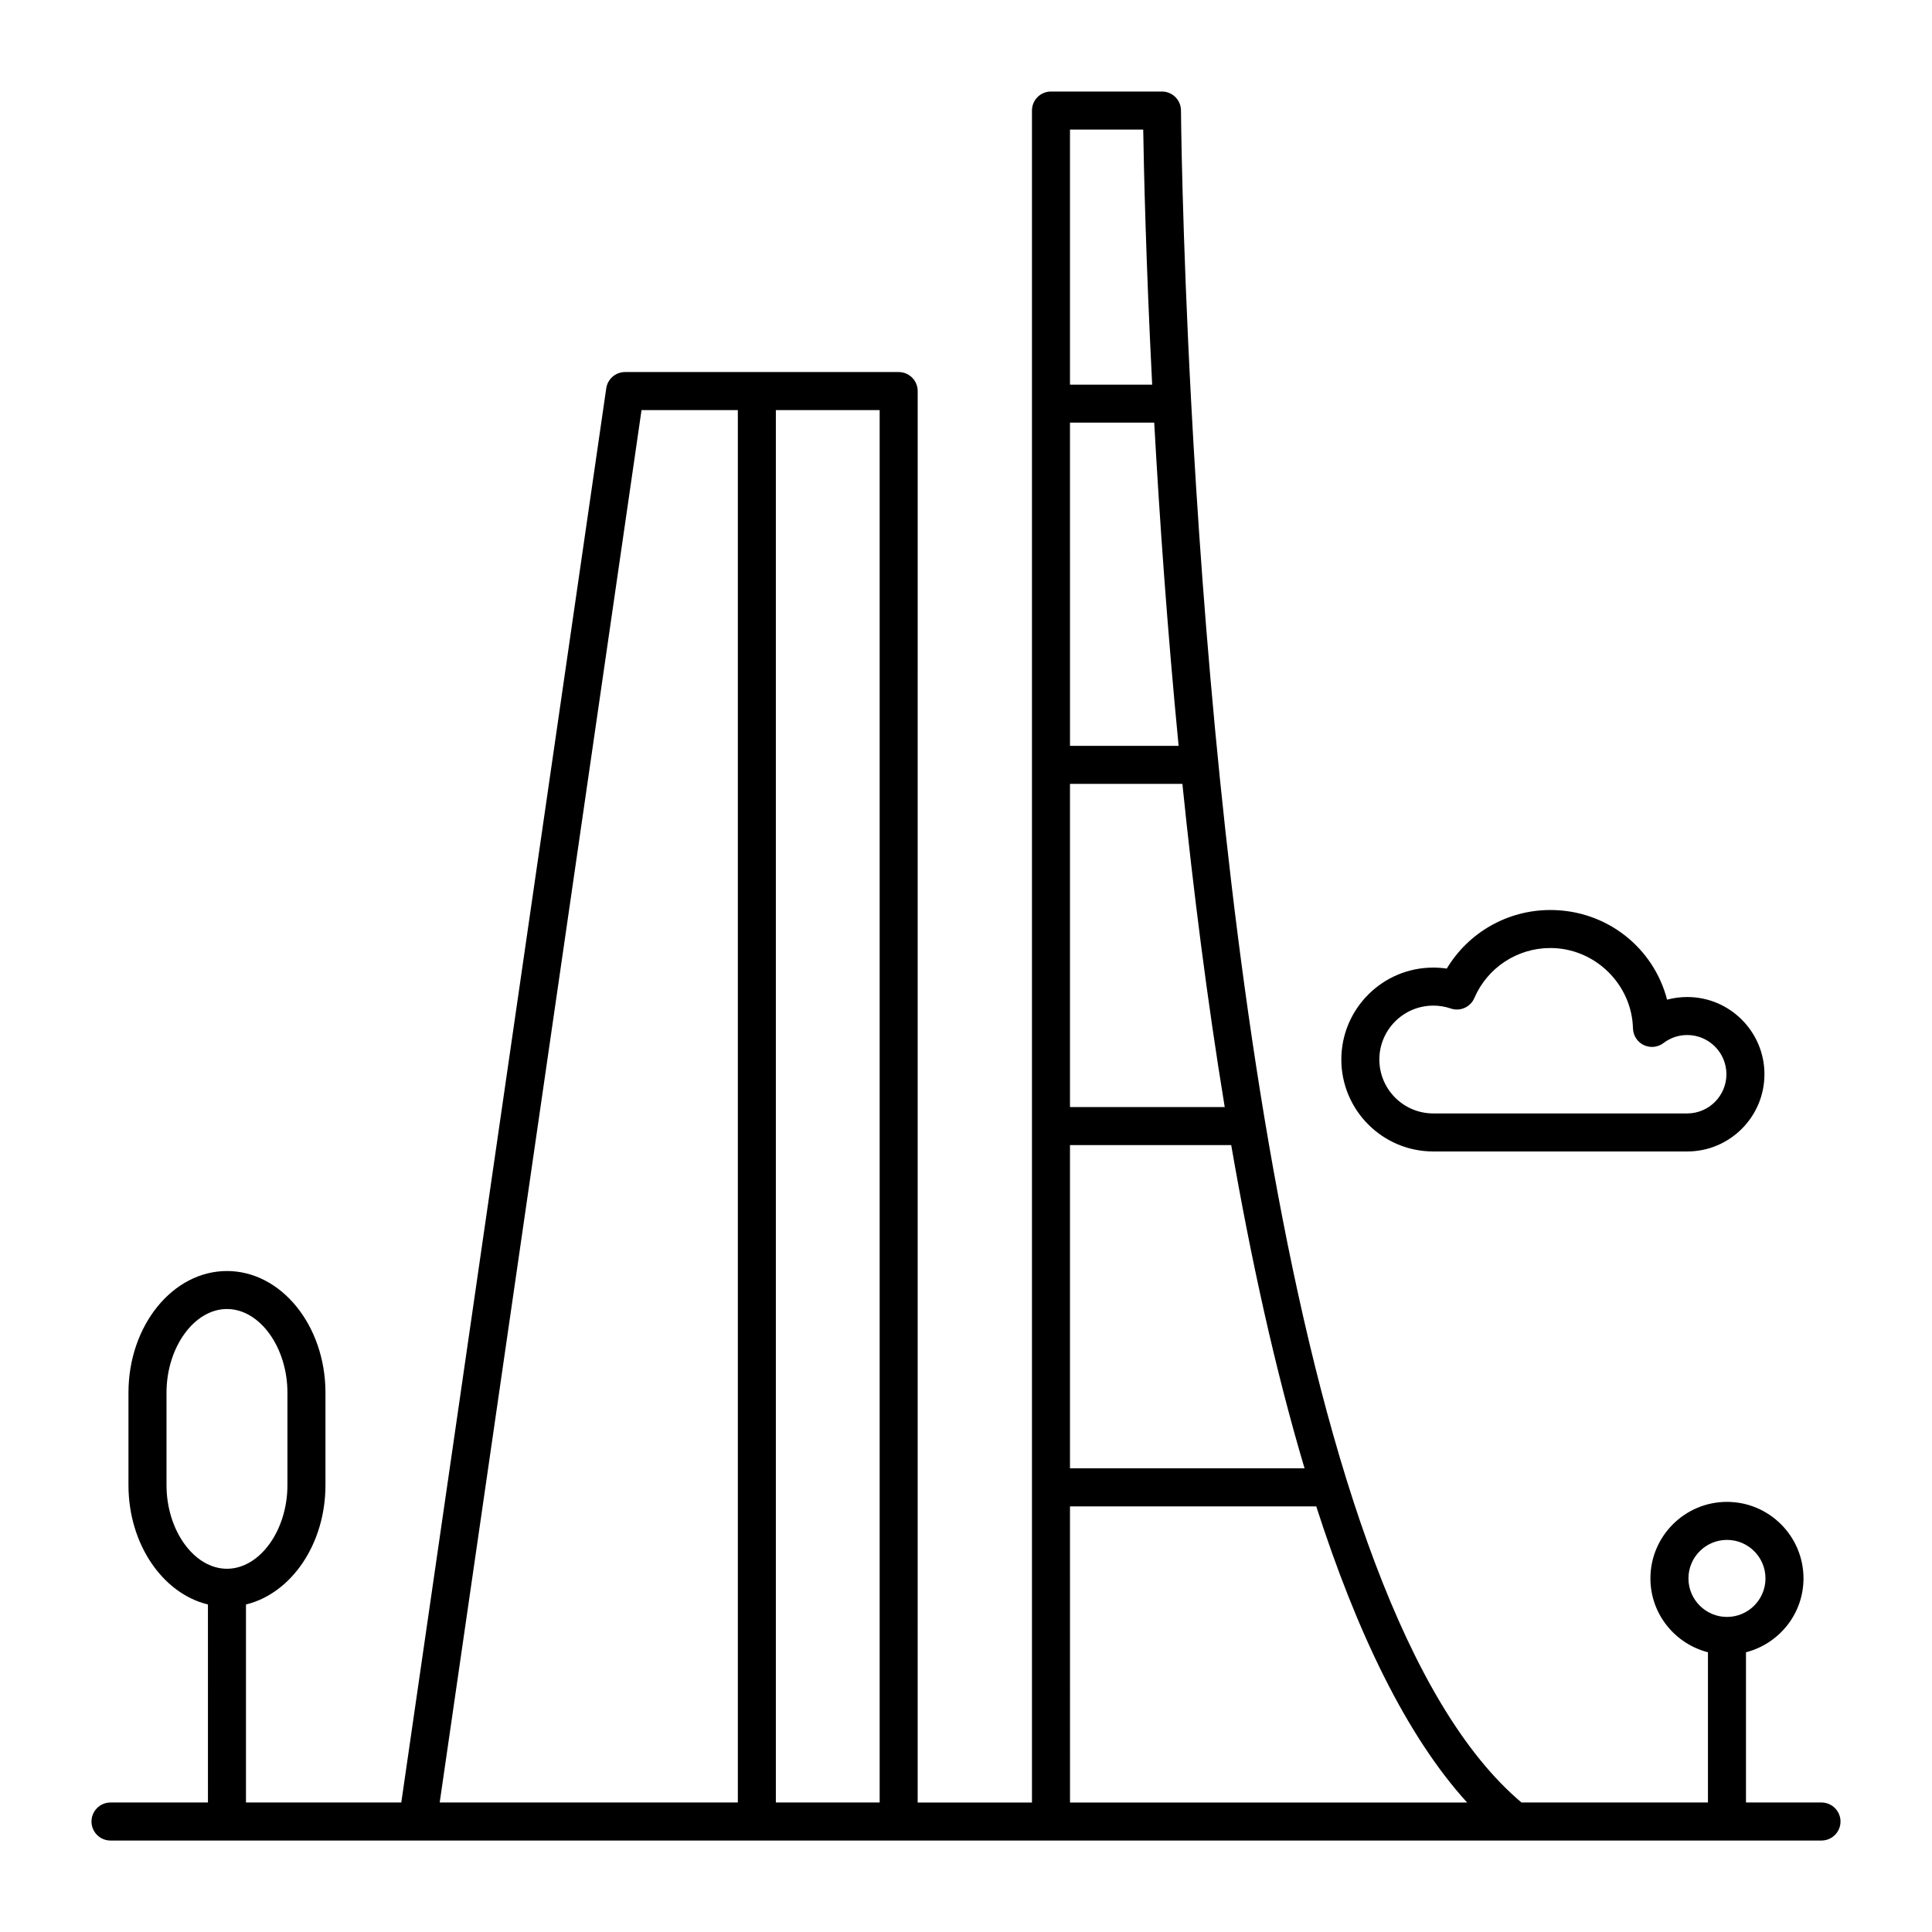 <?xml version="1.0" encoding="UTF-8"?>
<!-- Uploaded to: SVG Repo, www.svgrepo.com, Generator: SVG Repo Mixer Tools -->
<svg fill="#000000" width="800px" height="800px" version="1.1" viewBox="144 144 512 512" xmlns="http://www.w3.org/2000/svg">
 <g>
  <path d="m626.71 621.68h-20.008v-39.809c8.738-2.258 15.242-10.141 15.242-19.578 0-11.184-9.098-20.281-20.281-20.281-11.184 0-20.285 9.098-20.285 20.281 0 9.438 6.508 17.32 15.246 19.578v39.809h-49.418c-61.664-51.98-81.312-254.38-87.527-370.96-2.441-45.723-2.711-77.152-2.711-77.465-0.02-2.766-2.273-5-5.039-5h-29.41c-2.785 0-5.039 2.254-5.039 5.039v448.39h-30.289l0.004-374.05c0-2.781-2.254-5.039-5.039-5.039h-72.508c-2.504 0-4.629 1.836-4.988 4.316l-54.316 374.77h-41.16v-52.477c11.988-2.906 21.066-15.98 21.066-31.629v-24.492c0-17.781-11.711-32.25-26.102-32.25-14.391 0-26.102 14.469-26.102 32.25v24.492c0 15.652 9.074 28.719 21.059 31.629l0.004 52.477h-25.824c-2.781 0-5.039 2.254-5.039 5.039s2.254 5.039 5.039 5.039h453.43c2.785 0 5.039-2.254 5.039-5.039-0.004-2.785-2.258-5.039-5.043-5.039zm-35.254-59.387c0-5.629 4.582-10.203 10.211-10.203 5.629 0 10.203 4.574 10.203 10.203 0 5.629-4.574 10.211-10.203 10.211-5.633 0-10.211-4.582-10.211-10.211zm-403.33-24.723v-24.492c0-12.02 7.34-22.176 16.023-22.176 8.688 0 16.023 10.156 16.023 22.176v24.492c0 12.02-7.34 22.168-16.023 22.168-8.688 0.004-16.023-10.148-16.023-22.168zm239.43-185.84h29.789c2.883 28.078 6.547 57.18 11.219 85.652h-41.008zm22.324-95.727c1.418 25.539 3.473 54.816 6.465 85.652h-28.785l-0.004-85.652zm-22.324 191.46h42.727c5.231 30.18 11.621 59.395 19.438 85.664h-62.164zm19.406-269.13c0.164 10.117 0.707 34.863 2.375 67.602h-21.781v-67.602zm-19.406 364.87h65.227c0.012 0 0.02-0.004 0.035-0.004 10.66 33.152 23.816 60.734 39.984 78.484h-105.24zm-50.438 78.473h-27.508v-369h27.508zm-63.105-369h25.523v369h-79.012z"/>
  <path d="m523.82 449.15h67.316c11.281 0 20.461-9.18 20.461-20.469 0-11.281-9.18-20.461-20.461-20.461-1.824 0-3.617 0.234-5.34 0.699-3.586-13.785-16.008-23.758-30.938-23.758-11.359 0-21.723 5.973-27.445 15.523-1.188-0.176-2.387-0.262-3.598-0.262-13.426 0-24.348 10.926-24.348 24.359 0.004 13.438 10.926 24.367 24.352 24.367zm0-38.652c1.594 0 3.16 0.254 4.648 0.766 2.5 0.848 5.215-0.363 6.254-2.785 3.457-8.043 11.367-13.246 20.137-13.246 11.77 0 21.594 9.559 21.898 21.309 0.051 1.891 1.156 3.598 2.863 4.414 1.703 0.812 3.723 0.609 5.231-0.543 1.82-1.387 3.988-2.121 6.281-2.121 5.727 0 10.387 4.66 10.387 10.387 0 5.731-4.66 10.391-10.387 10.391h-67.316c-7.871 0-14.273-6.41-14.273-14.293 0.004-7.871 6.406-14.277 14.277-14.277z"/>
 </g>
</svg>